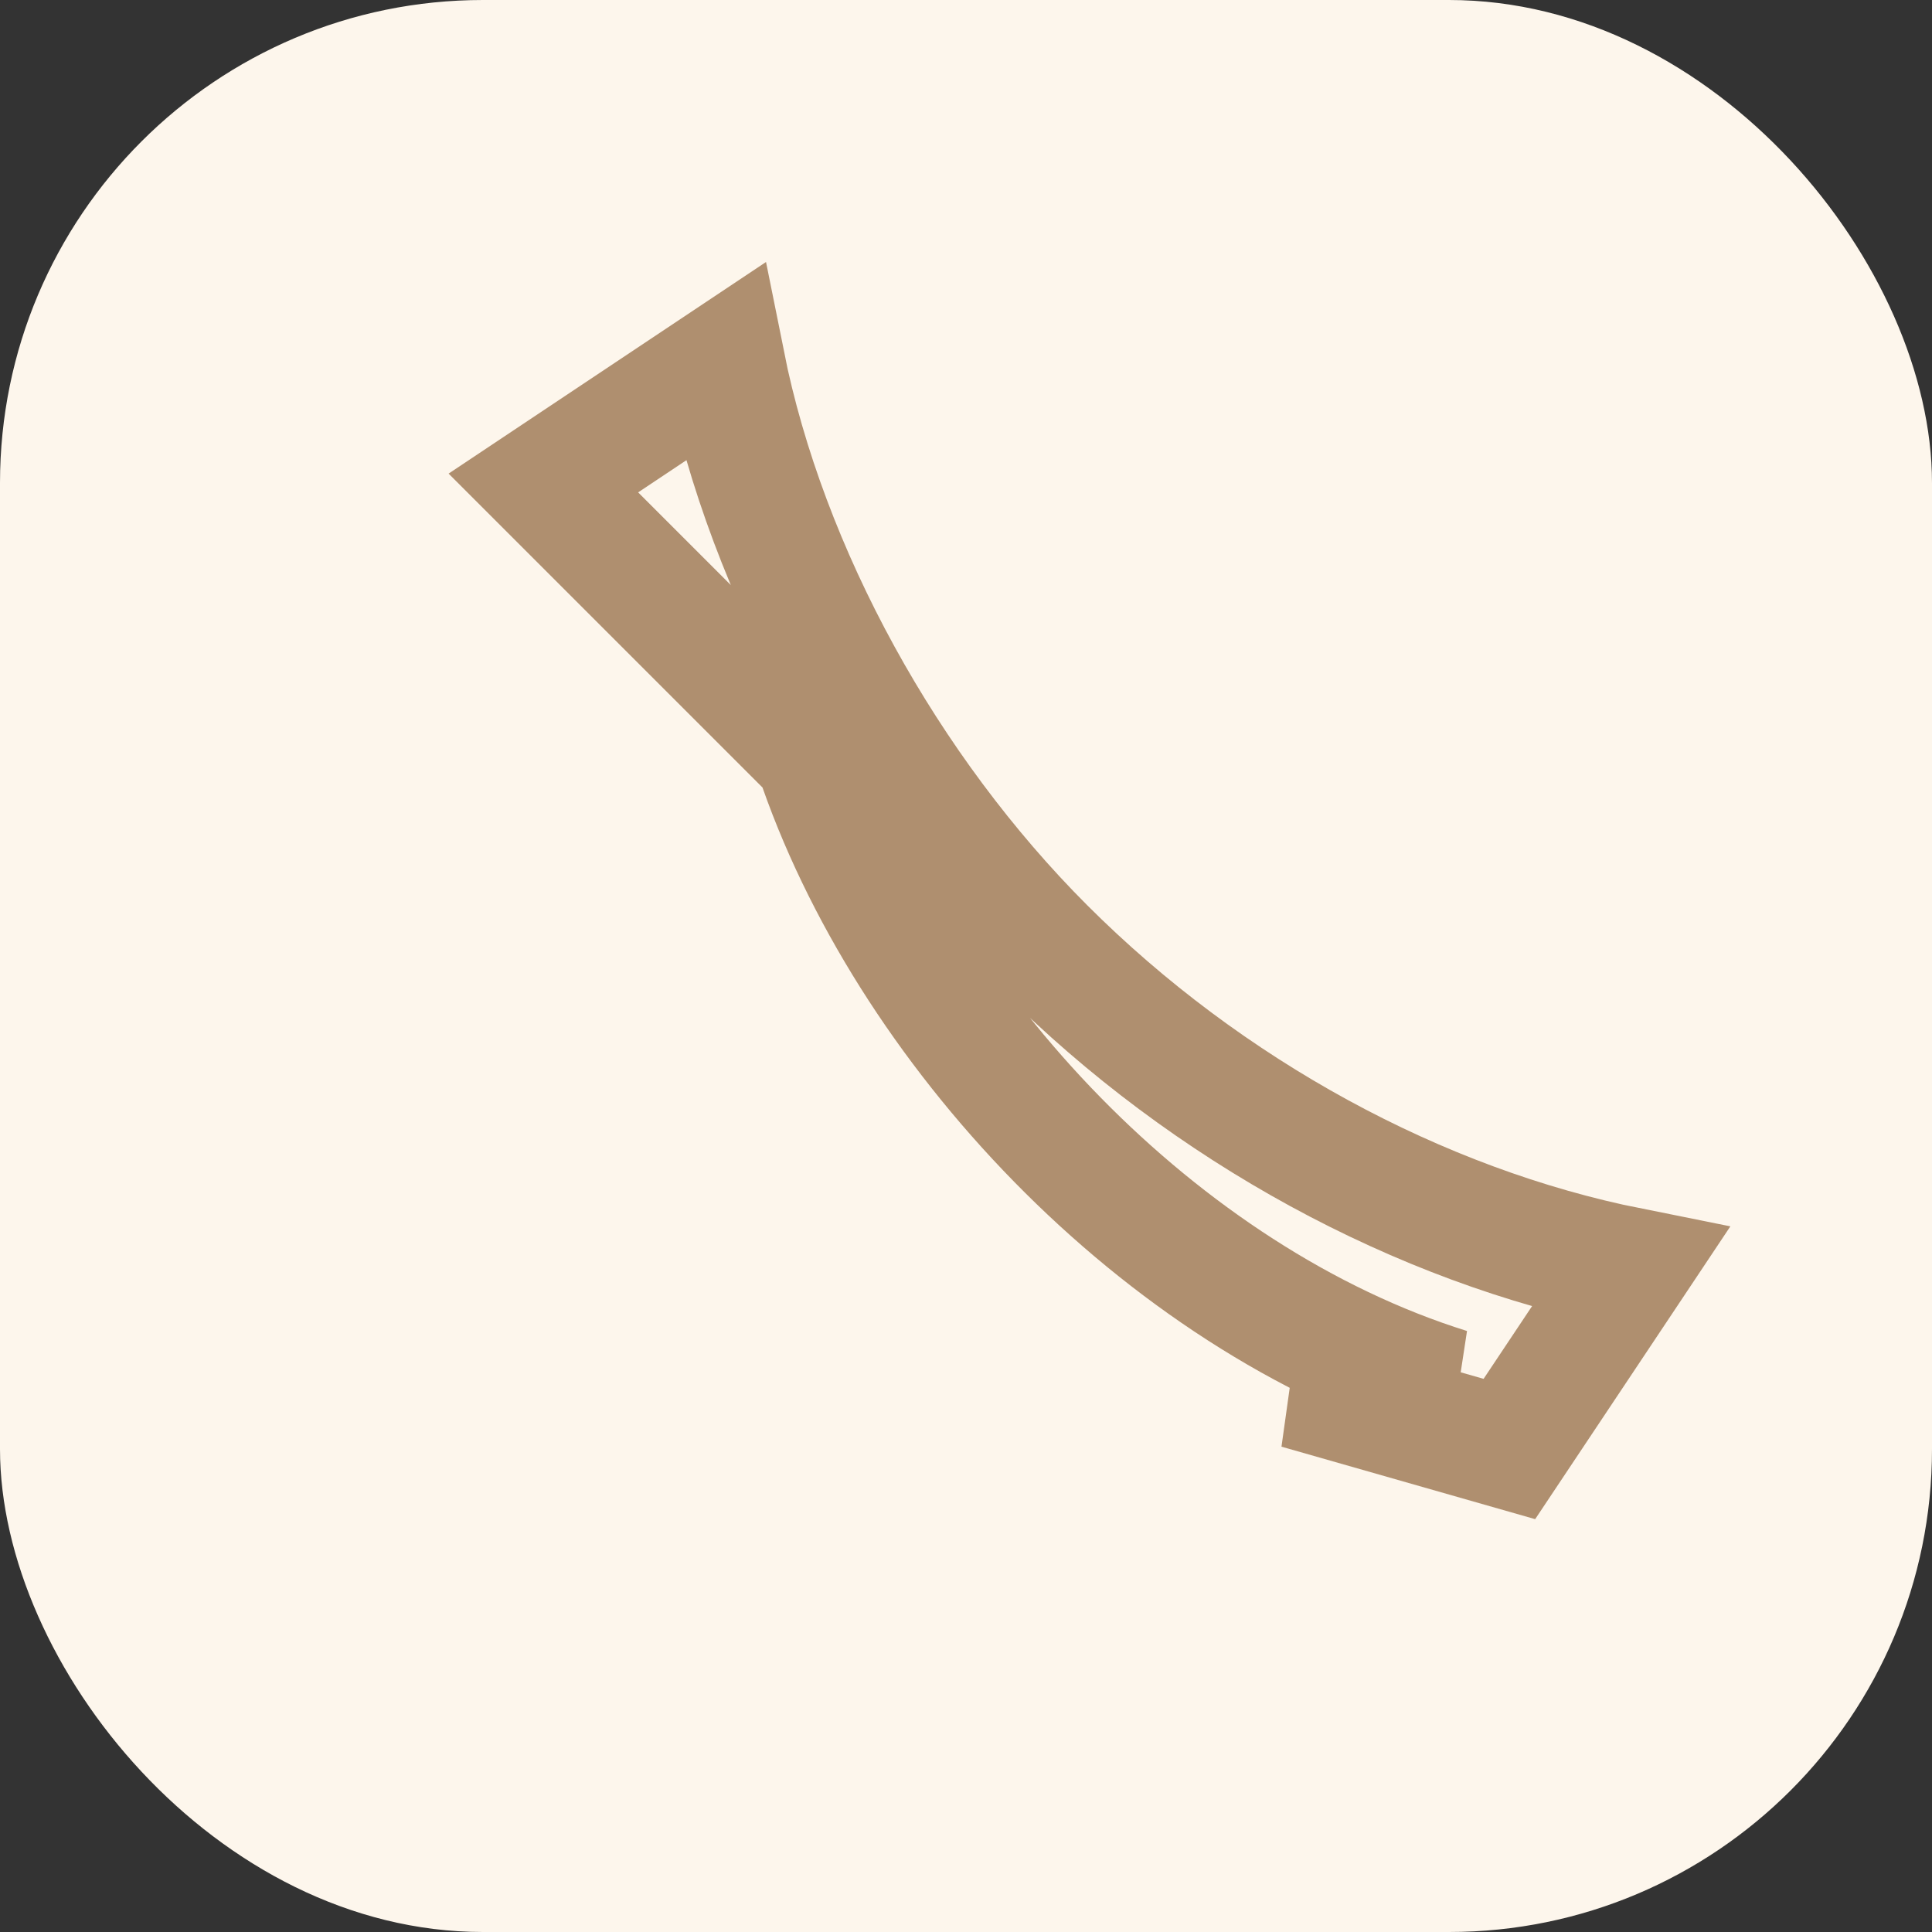 <?xml version="1.0" encoding="UTF-8"?>
<svg xmlns="http://www.w3.org/2000/svg" width="32" height="32" viewBox="0 0 32 32"><rect x="0" y="0" width="32" height="32" fill="#333333" stroke="none"/><rect width="32" height="32" rx="8" fill="#FDF6EC"/><path d="M24 23c-4.8-1.5-9-6-10.5-10.5L9 8l3-2c.7 3.5 2.7 7.1 5.3 9.7 2.7 2.7 6.2 4.6 9.7 5.3l-2 3-3.5-1z" fill="none" stroke="#AF8F6F" stroke-width="2"/></svg>